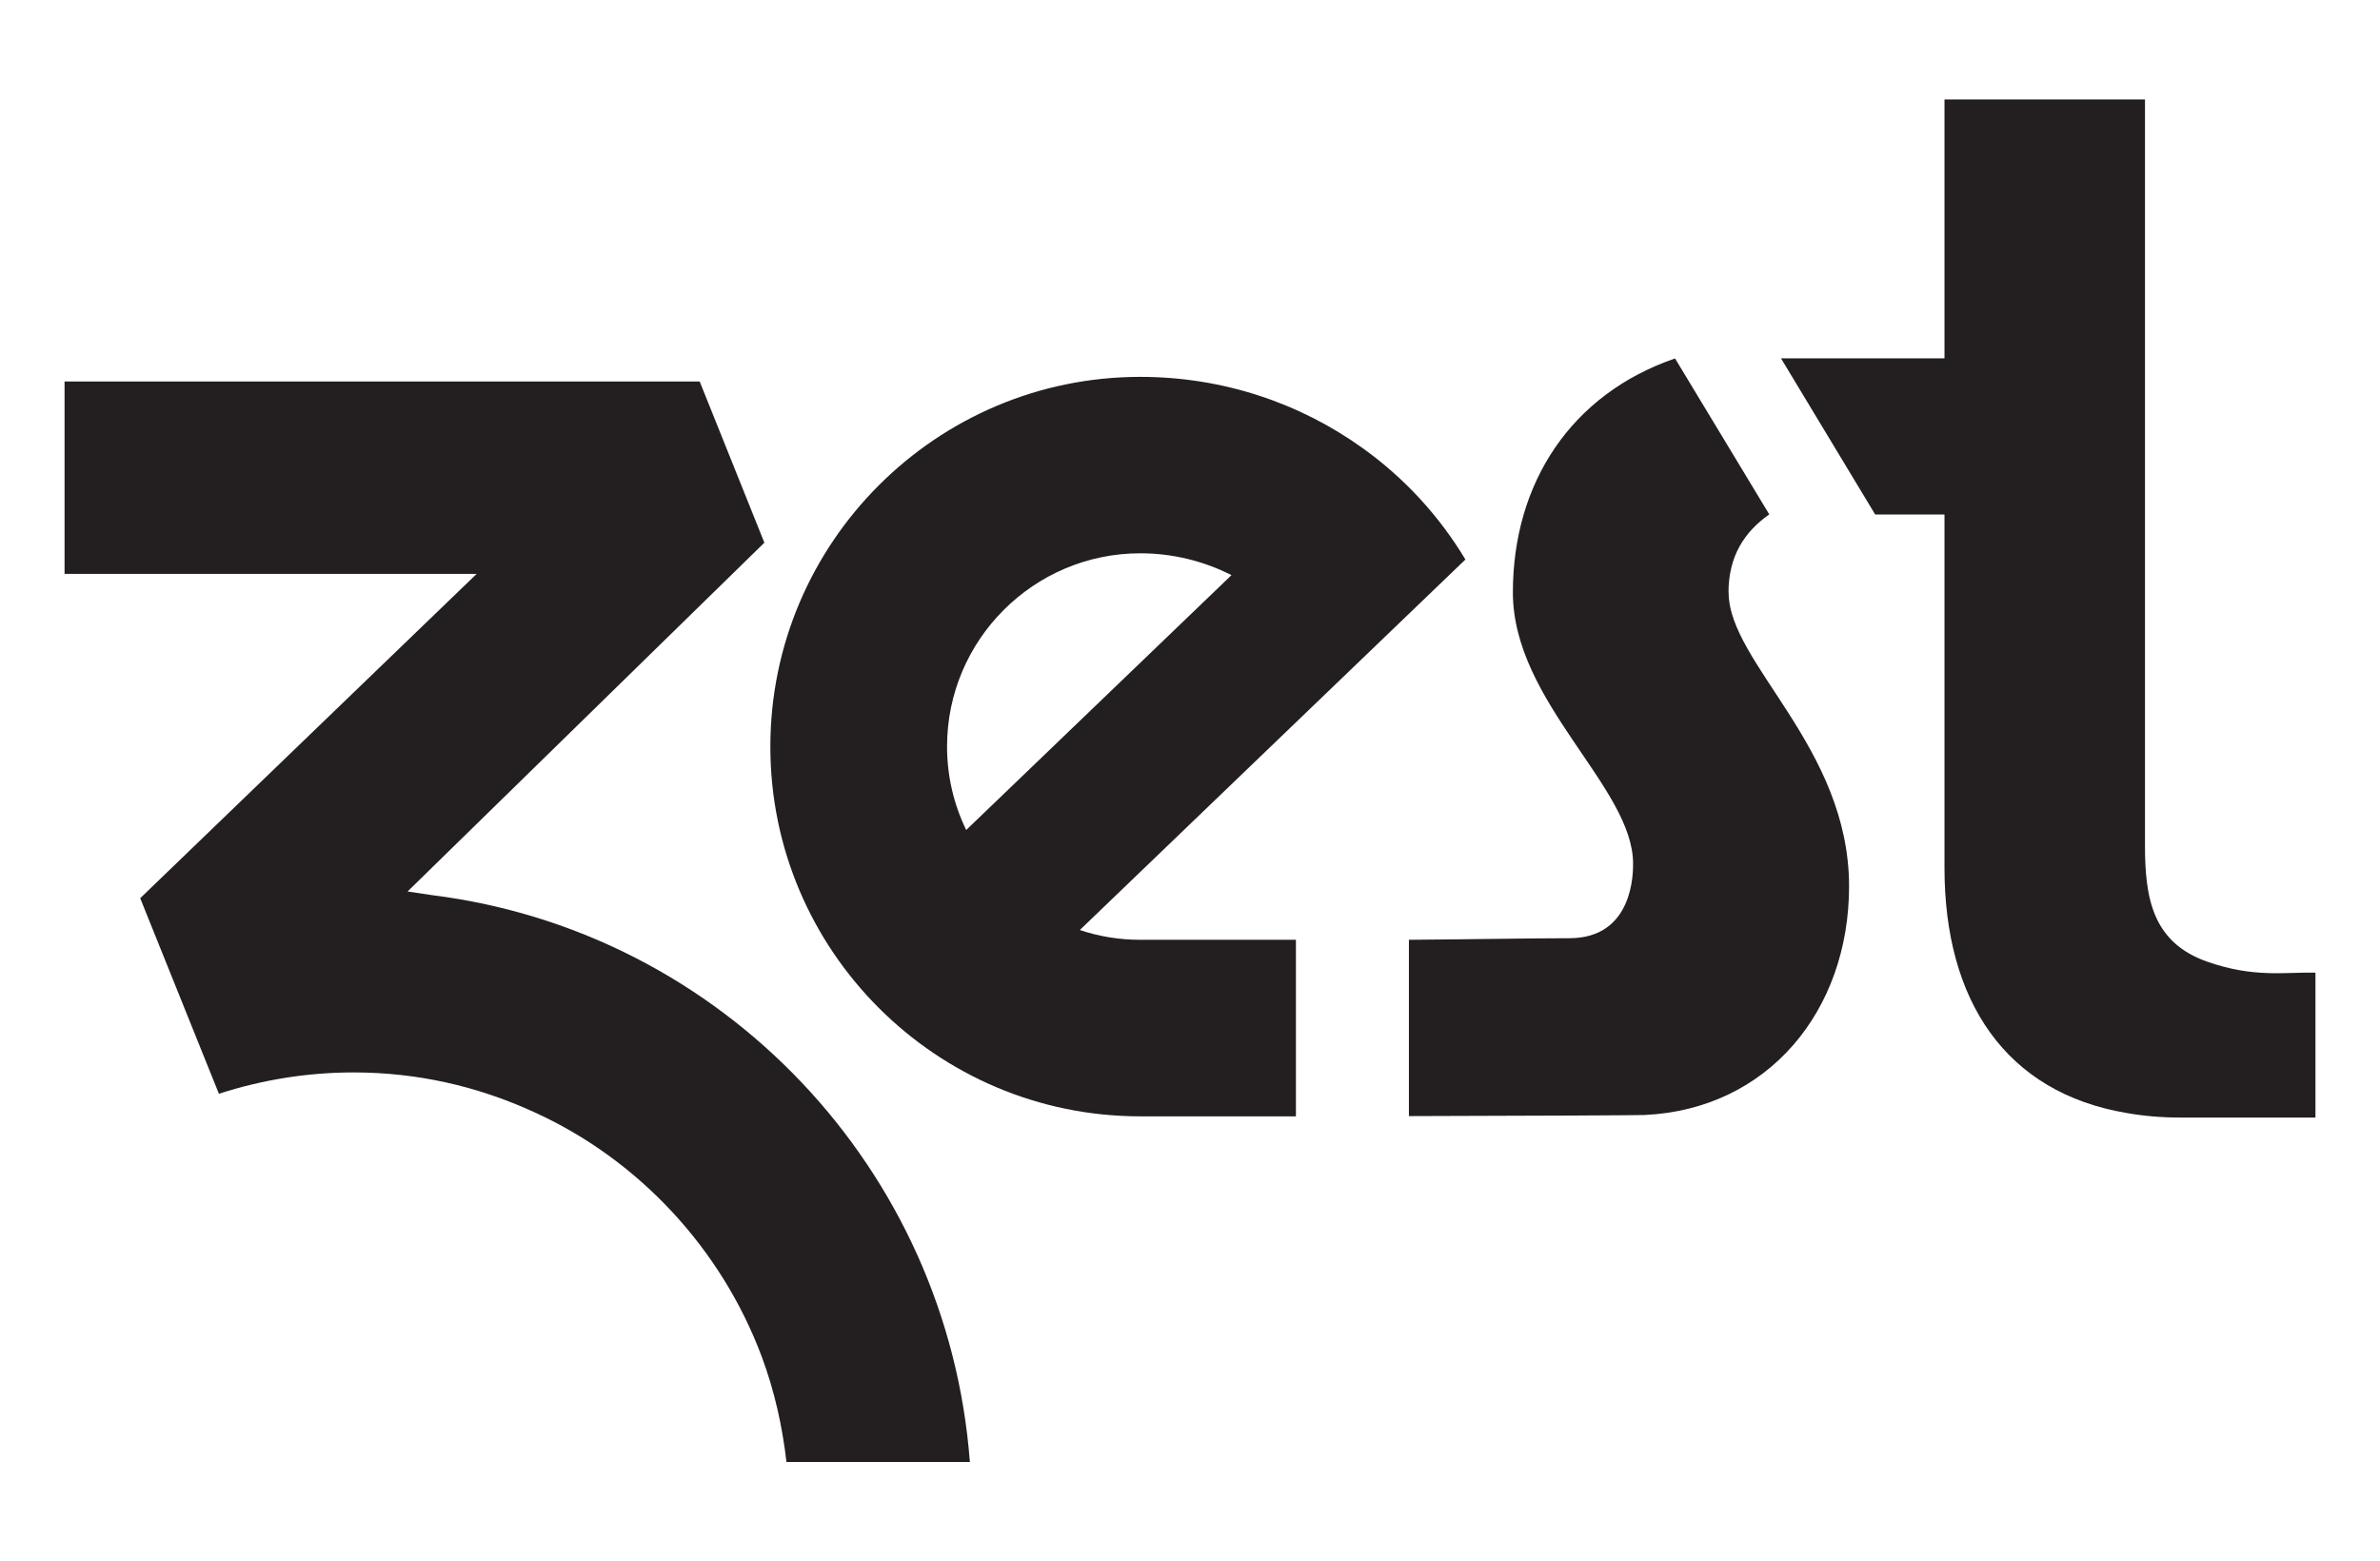 <?xml version="1.0" encoding="UTF-8"?><svg id="Layer_1" xmlns="http://www.w3.org/2000/svg" viewBox="0 0 195.04 127.97"><defs><style>.cls-1{fill:#231f20;}</style></defs><path class="cls-1" d="M79.49,119.83h-15.04c-.34-2.95-.98-5.81-2.01-8.59-3.29-8.85-10.09-16.2-18.68-20.09-4.66-2.14-9.62-3.25-14.79-3.25-3.76,0-7.48,.6-11.03,1.75l-6.45-16.03,27.57-26.58H5.29v-15.77H57.34l5.3,13.21-29.24,28.59,2.01,.3c23.85,2.99,42.27,22.52,44.07,46.46Z"/><path class="cls-1" d="M189.75,79.72v11.88h-11.09c-1.54,0-3.01-.13-4.36-.37-9.94-1.66-14.95-9.21-14.95-20.09v-28.97h-5.68l-7.72-12.8h13.4V8.15h16.43v61.15c0,4.32,.62,7.96,5.12,9.53,3.77,1.32,6.26,.85,8.85,.89Z"/><path class="cls-1" d="M88.51,76.21l20.58-19.78,11-10.57c-2.14-3.56-4.98-6.66-8.38-9.1-5.12-3.69-11.43-5.87-18.27-5.87-16.71,0-30.31,13.6-30.31,30.31s13.6,30.3,30.31,30.3h12.76v-14.47h-12.76c-1.73,0-3.4-.28-4.94-.8Zm-10.9-15.02c0-8.73,7.1-15.84,15.84-15.84,2.67,0,5.22,.65,7.47,1.79l-21.74,20.89c-1.01-2.08-1.57-4.4-1.57-6.85Z"/><path class="cls-1" d="M141.65,48.57c0-2.95,1.27-4.95,3.34-6.41l-7.72-12.78c-8.51,2.92-13.29,10.2-13.29,19.18s9.85,15.96,9.85,22.22c0,.66,.07,6.12-5.22,6.12-3.07,0-7.89,.09-13.15,.13v14.45c9.95-.02,19.3-.07,19.3-.09,10.12-.46,16.77-8.54,16.77-18.74,0-11.42-9.87-18.3-9.87-24.09Z"/></svg>